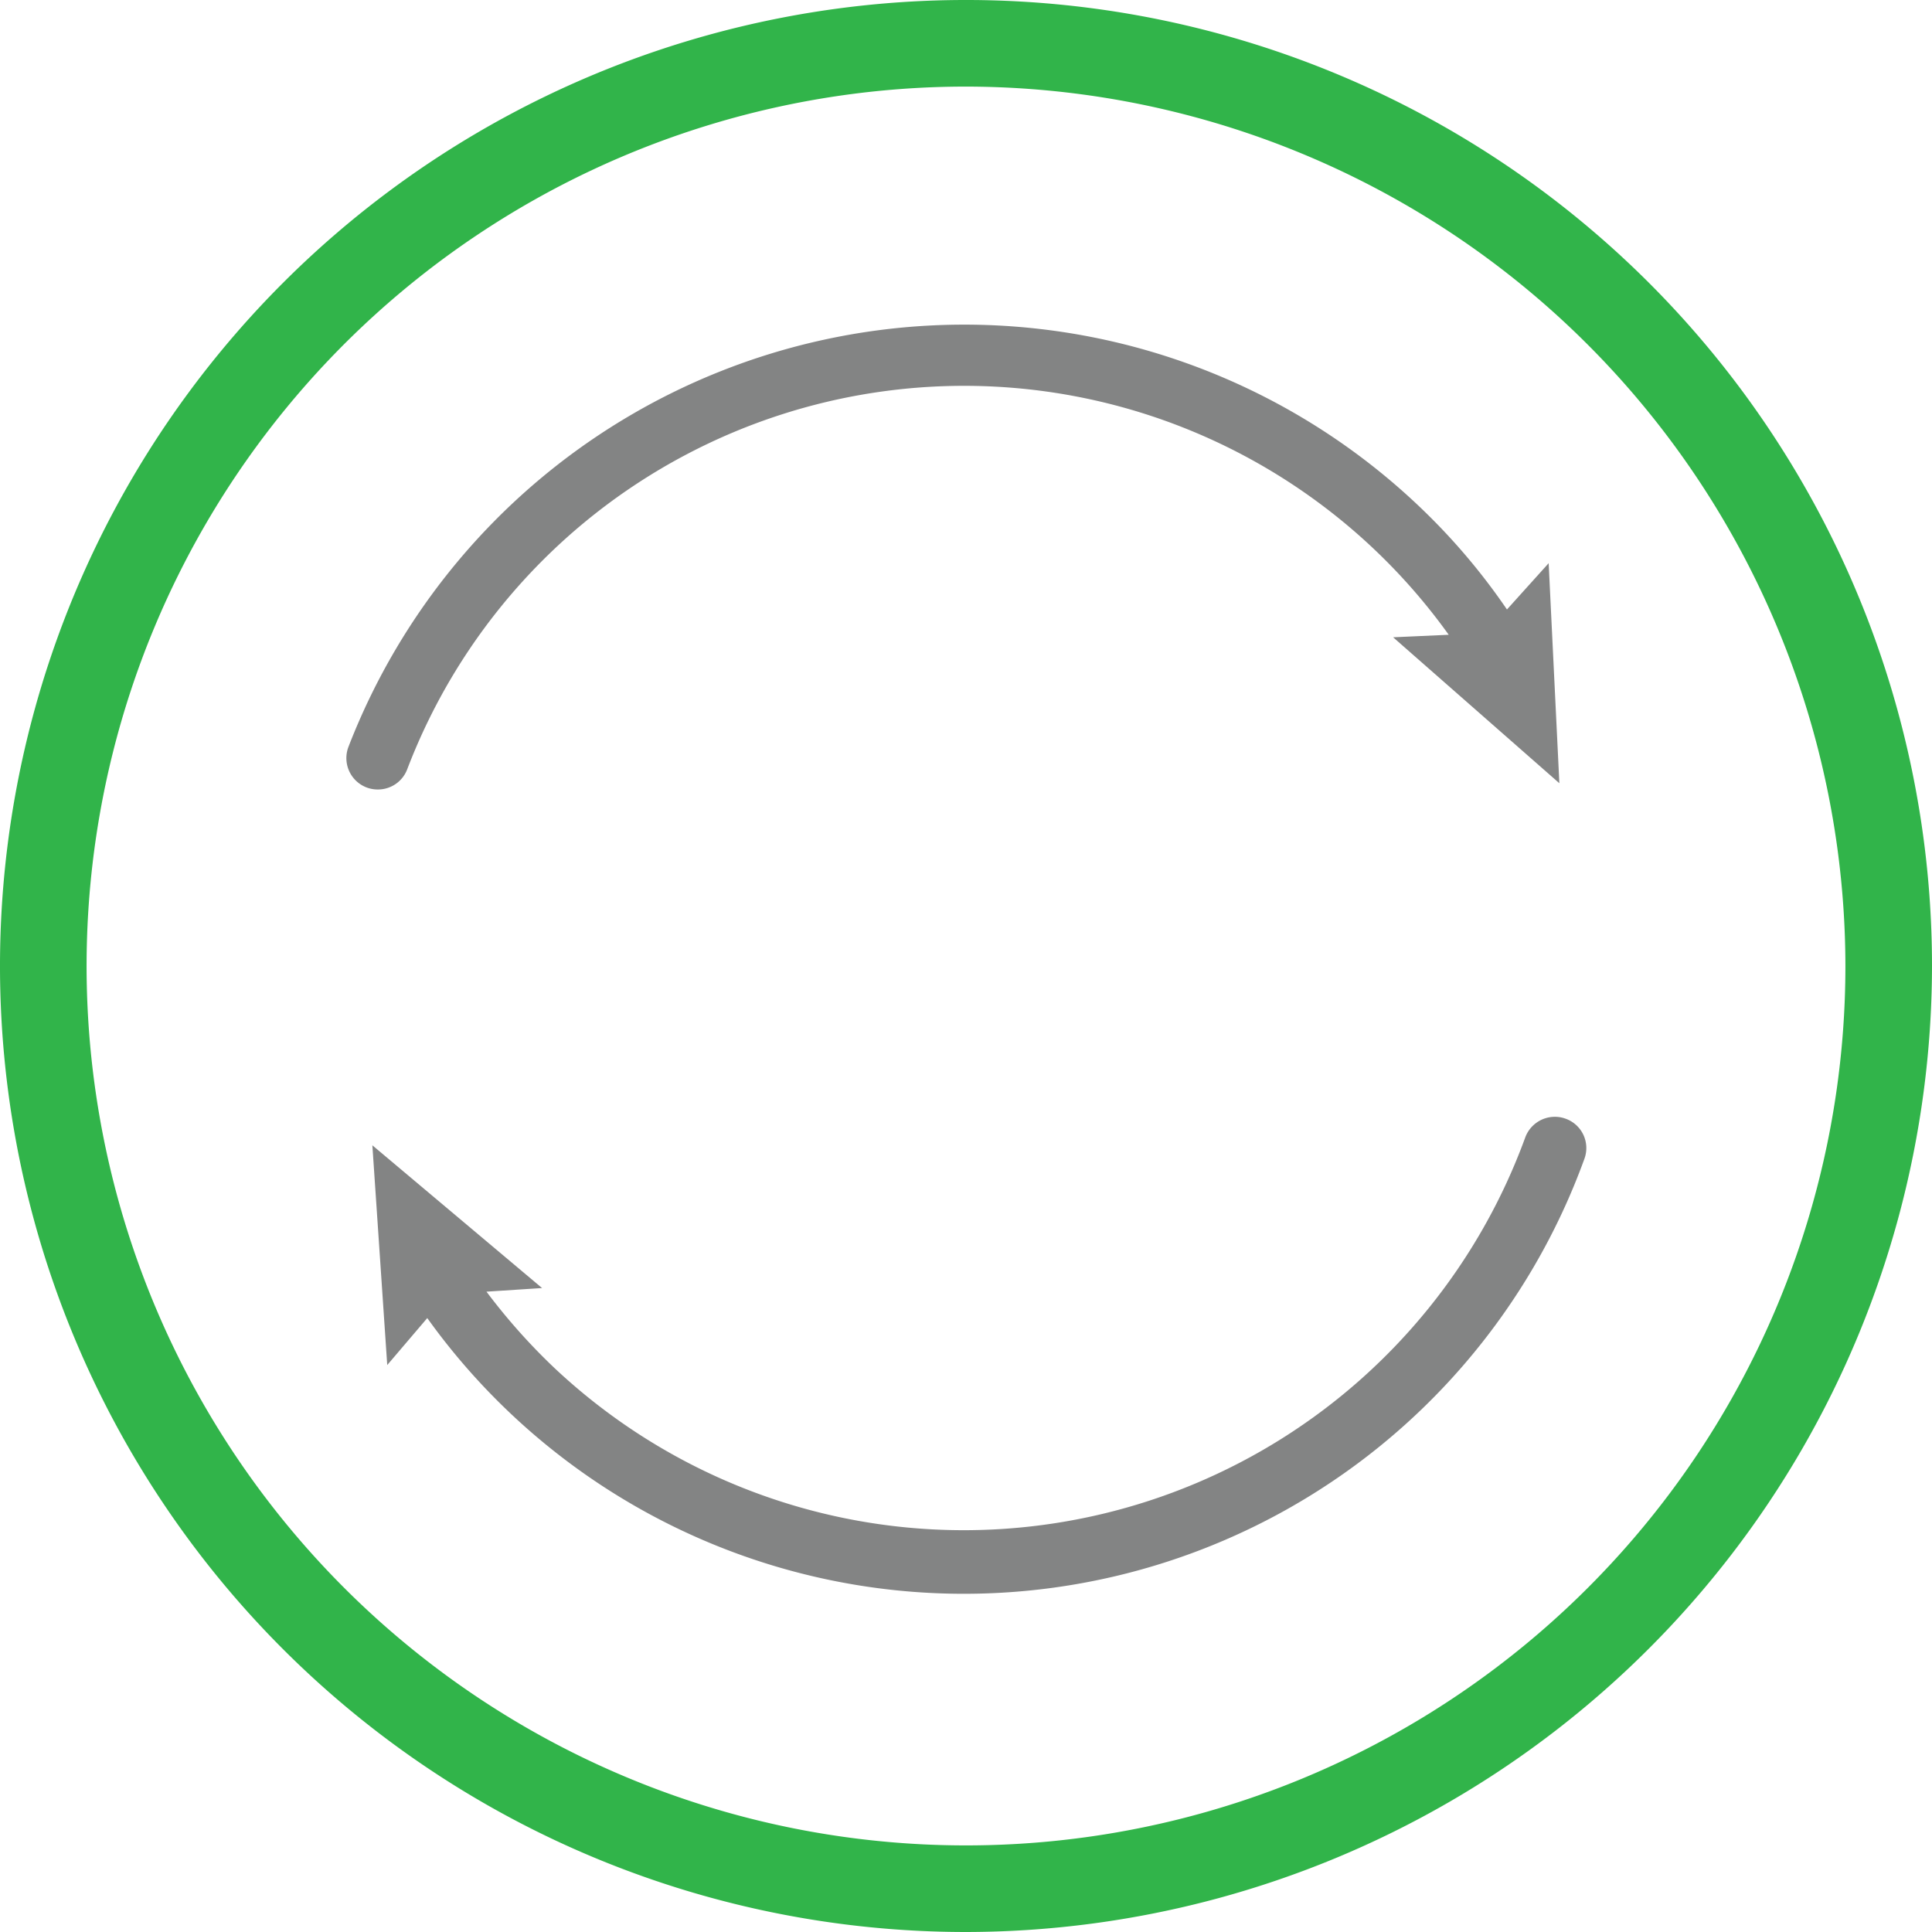 <svg xmlns="http://www.w3.org/2000/svg" id="Layer_1" data-name="Layer 1" viewBox="0 0 139 139"><defs><style>.cls-1{fill:#31b44a;}.cls-2{fill:#838484;}</style></defs><path class="cls-1" d="M69.5,139A69.5,69.5,0,1,1,139,69.5,69.58,69.58,0,0,1,69.5,139Zm0-132.77A63.27,63.27,0,1,0,132.77,69.5,63.34,63.34,0,0,0,69.5,6.23Z"></path><path class="cls-2" d="M26.79,82.4l1.07,15.81,2.88-3.38A47.49,47.49,0,0,0,114,83.35a2.24,2.24,0,0,0-1.38-2.87,2.19,2.19,0,0,0-.75-.13,2.27,2.27,0,0,0-2.14,1.5,43,43,0,0,1-69.8,16.61A43.79,43.79,0,0,1,35,92.93l4-.26Z"></path><path class="cls-2" d="M112.19,56.35l-.77-15.83-3,3.33a45.73,45.73,0,0,0-5.88-7A47.5,47.5,0,0,0,25.06,53.76a2.26,2.26,0,0,0,1.33,2.9,2.21,2.21,0,0,0,.75.14,2.25,2.25,0,0,0,2.16-1.46,42.89,42.89,0,0,1,74.93-9.67l-4,.18Z"></path></svg>